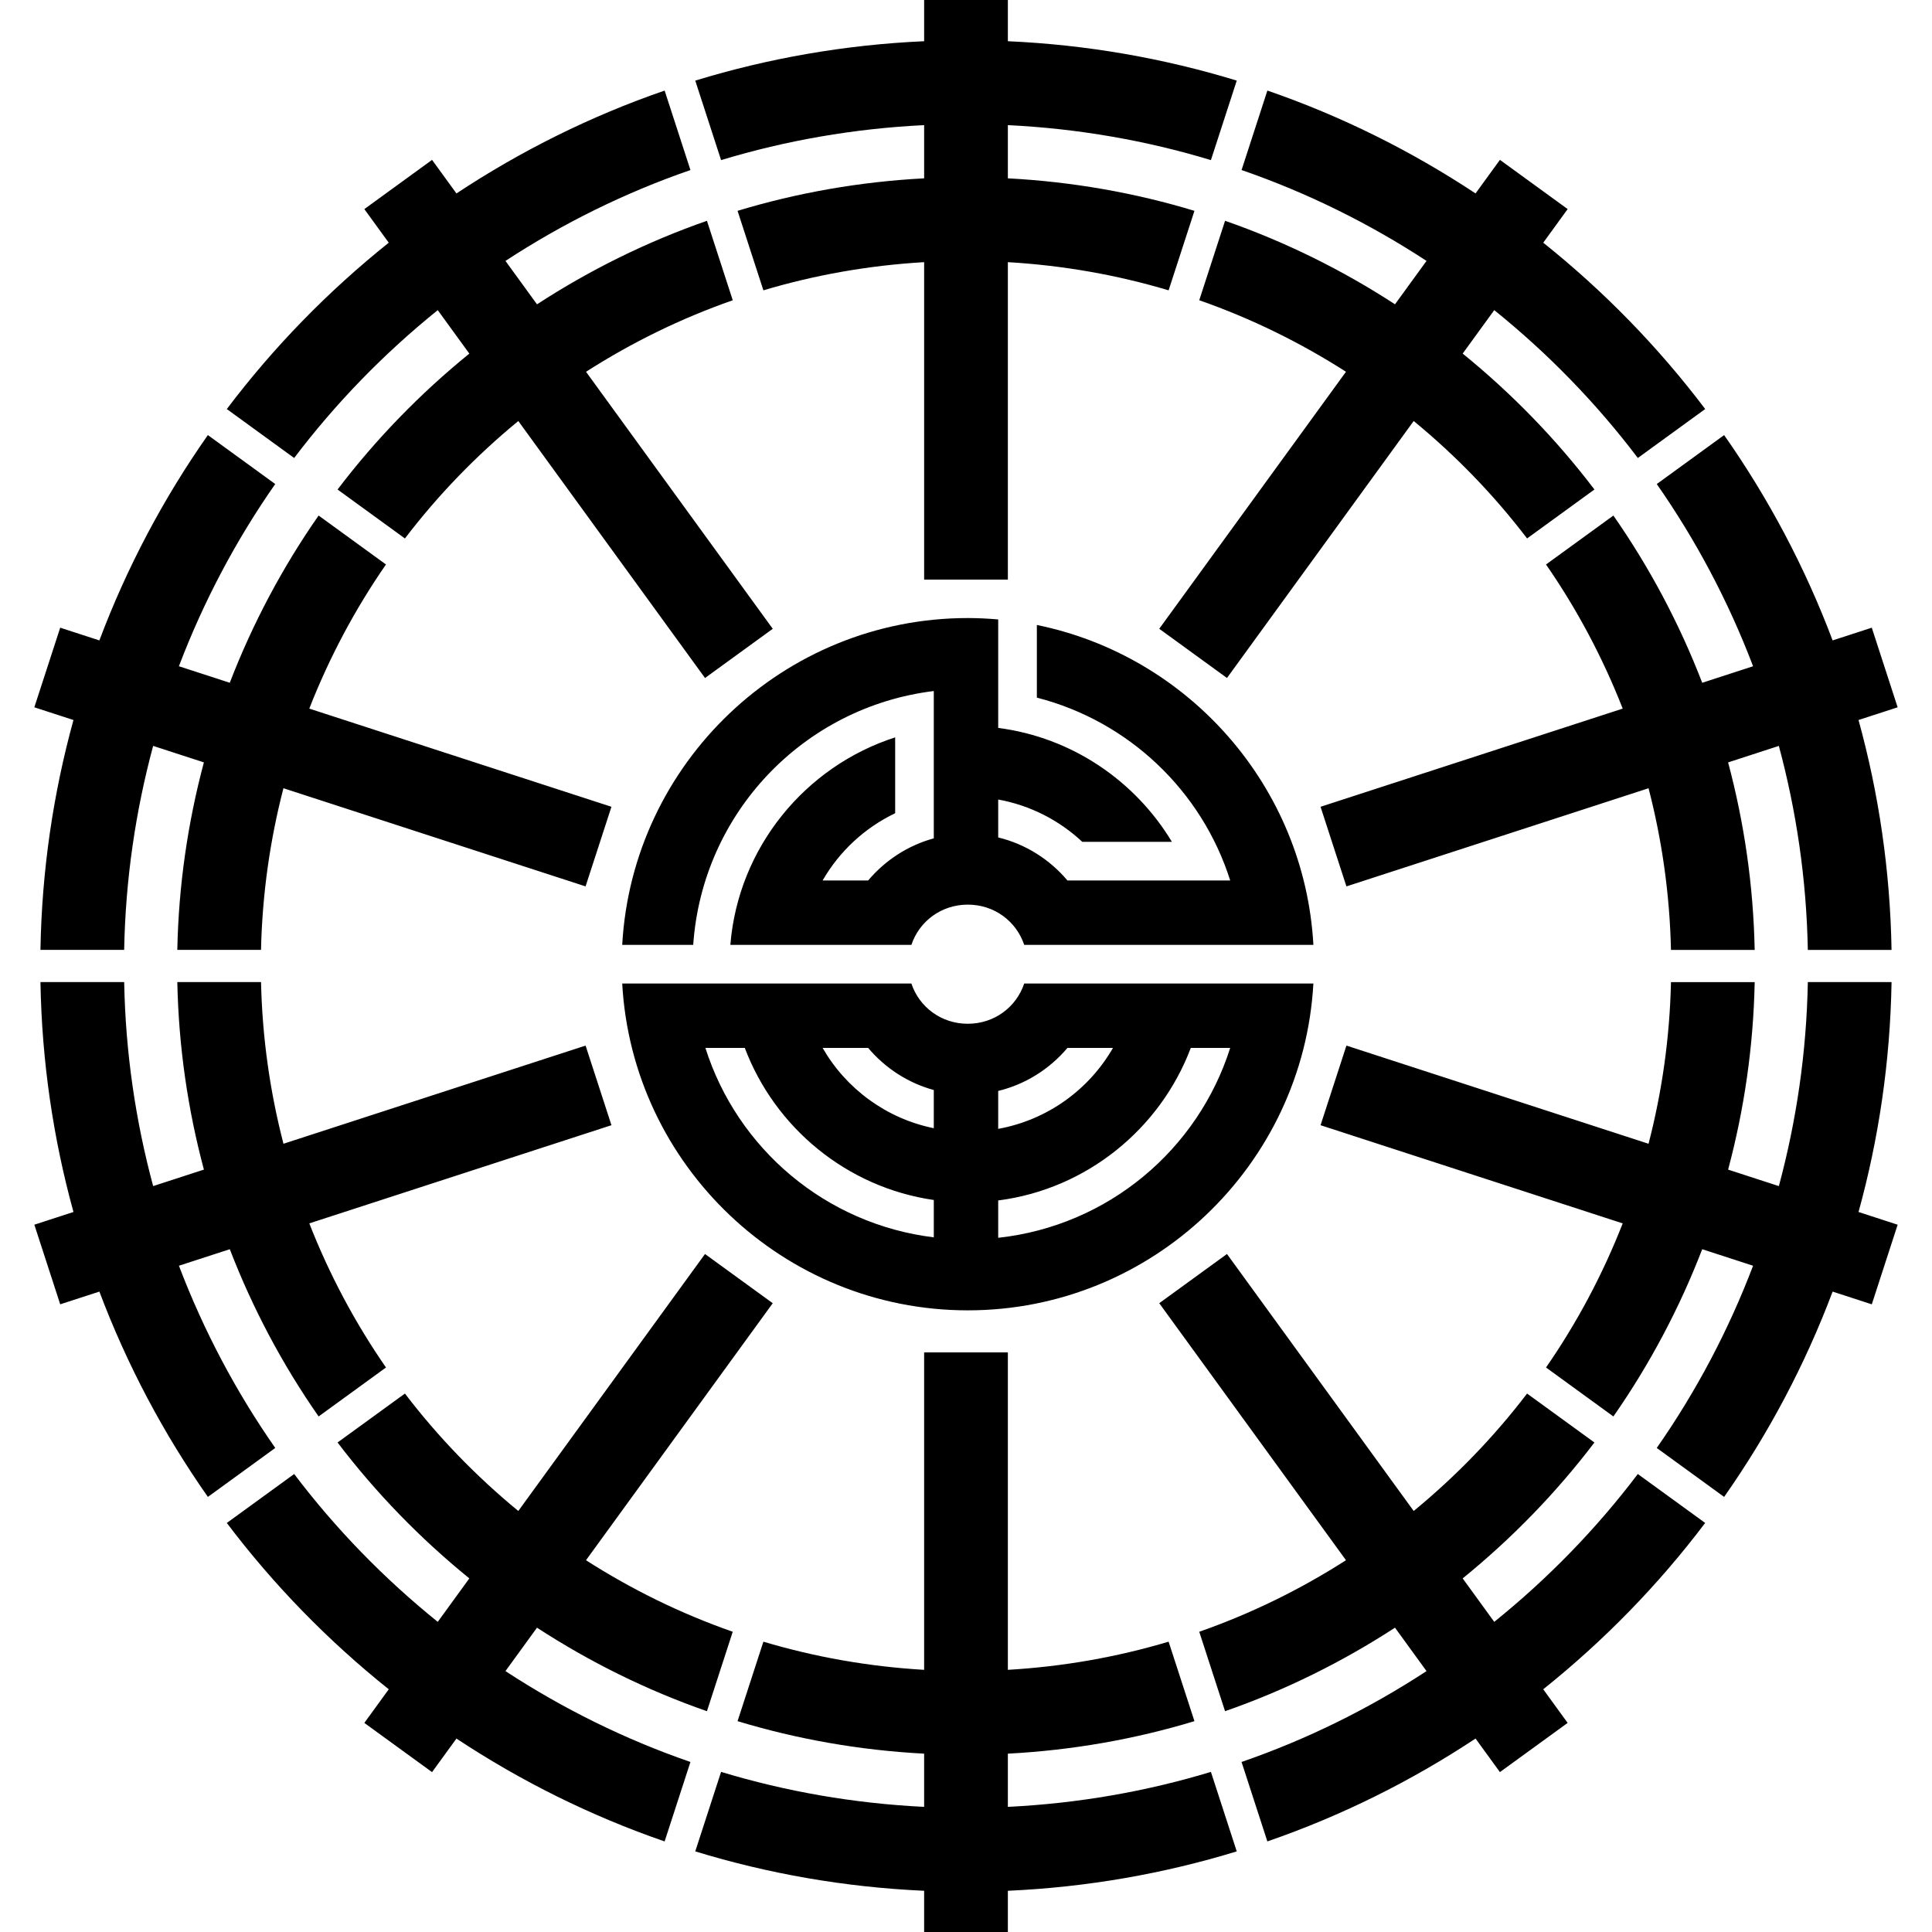 <?xml version="1.0" encoding="UTF-8" standalone="no"?>
<!-- Created with Inkscape (http://www.inkscape.org/) -->

<svg
   xmlns:dc="http://purl.org/dc/elements/1.1/"
   xmlns:cc="http://creativecommons.org/ns#"
   xmlns:rdf="http://www.w3.org/1999/02/22-rdf-syntax-ns#"
   xmlns:svg="http://www.w3.org/2000/svg"
   xmlns="http://www.w3.org/2000/svg"
   xmlns:sodipodi="http://sodipodi.sourceforge.net/DTD/sodipodi-0.dtd"
   xmlns:inkscape="http://www.inkscape.org/namespaces/inkscape"
   width="84.667mm"
   height="84.667mm"
   viewBox="0 0 300 300"
   id="svg2"
   version="1.1"
   inkscape:version="0.91 r13725"
   sodipodi:docname="UEDA.svg">
  <defs
     id="defs4" />
  <sodipodi:namedview
     id="base"
     pagecolor="#ffffff"
     bordercolor="#666666"
     borderopacity="1.0"
     inkscape:pageopacity="0.0"
     inkscape:pageshadow="2"
     inkscape:zoom="1.4"
     inkscape:cx="134.31619"
     inkscape:cy="137.1809"
     inkscape:document-units="px"
     inkscape:current-layer="layer1"
     showgrid="false"
     fit-margin-top="0"
     fit-margin-left="0"
     fit-margin-right="0"
     fit-margin-bottom="0"
     inkscape:window-width="1115"
     inkscape:window-height="831"
     inkscape:window-x="759"
     inkscape:window-y="41"
     inkscape:window-maximized="0" />
  <g
     inkscape:label="レイヤー 1"
     inkscape:groupmode="layer"
     id="layer1"
     transform="translate(-124.286,-333.791)">
    <path
       inkscape:connector-curvature="0"
       style="color:#000000;font-style:normal;font-variant:normal;font-weight:normal;font-stretch:normal;font-size:medium;line-height:normal;font-family:sans-serif;text-indent:0;text-align:start;text-decoration:none;text-decoration-line:none;text-decoration-style:solid;text-decoration-color:#000000;letter-spacing:normal;word-spacing:normal;text-transform:none;direction:ltr;block-progression:tb;writing-mode:lr-tb;baseline-shift:baseline;text-anchor:start;white-space:normal;clip-rule:nonzero;display:inline;overflow:visible;visibility:visible;opacity:1;isolation:auto;mix-blend-mode:normal;color-interpolation:sRGB;color-interpolation-filters:linearRGB;solid-color:#000000;solid-opacity:1;fill:#000000;fill-opacity:1;fill-rule:nonzero;stroke:none;stroke-width:13;stroke-linecap:round;stroke-linejoin:round;stroke-miterlimit:4;stroke-dasharray:none;stroke-dashoffset:0;stroke-opacity:1;color-rendering:auto;image-rendering:auto;shape-rendering:auto;text-rendering:auto;enable-background:accumulate"
       d="m 267.786,333.791 0,6.4 c -12.31,0.551 -24.221,2.653 -35.541,6.117 l 4.01,12.344 c 10.048,-3.043 20.615,-4.897 31.531,-5.432 l 0,8.262 c -10.02,0.528 -19.728,2.247 -28.973,5.047 l 4.012,12.344 c 7.974,-2.382 16.334,-3.869 24.961,-4.375 l 0,49.293 13,0 0,-49.293 c 8.627,0.506 16.987,1.993 24.961,4.375 l 4.012,-12.344 c -9.245,-2.8 -18.953,-4.519 -28.973,-5.047 l 0,-8.262 c 10.916,0.535 21.483,2.388 31.531,5.432 l 4.01,-12.344 c -11.32,-3.464 -23.231,-5.566 -35.541,-6.117 l 0,-6.4 -13,0 z m -40.297,14.064 c -11.508,3.968 -22.346,9.374 -32.326,15.975 l -3.787,-5.213 -10.516,7.643 3.791,5.219 c -9.417,7.528 -17.877,16.203 -25.146,25.83 l 10.459,7.6 c 6.463,-8.54 13.963,-16.243 22.295,-22.959 l 4.904,6.748 c -7.627,6.196 -14.511,13.275 -20.461,21.105 l 10.459,7.6 c 5.143,-6.744 11.062,-12.856 17.607,-18.236 l 28.992,39.904 10.518,-7.641 -28.996,-39.91 c 7.081,-4.532 14.712,-8.284 22.785,-11.105 l -4.008,-12.338 c -9.368,3.263 -18.209,7.65 -26.389,12.969 l -4.896,-6.74 c 8.884,-5.809 18.509,-10.583 28.723,-14.111 l -4.008,-12.338 z m 93.594,0 -4.008,12.338 c 10.213,3.528 19.837,8.303 28.721,14.111 l -4.895,6.738 c -8.179,-5.319 -17.02,-9.704 -26.387,-12.967 l -4.01,12.338 c 8.073,2.822 15.704,6.574 22.785,11.105 l -28.996,39.91 10.518,7.641 28.992,-39.904 c 6.546,5.38 12.465,11.493 17.607,18.236 l 10.459,-7.6 c -5.95,-7.83 -12.832,-14.909 -20.459,-21.105 l 4.902,-6.748 c 8.332,6.716 15.832,14.419 22.295,22.959 l 10.459,-7.6 c -7.269,-9.627 -15.73,-18.302 -25.146,-25.83 l 3.791,-5.219 -10.518,-7.643 -3.787,5.211 c -9.979,-6.6 -20.817,-12.005 -32.324,-15.973 z m -164.52,53.496 c -6.881,9.801 -12.561,20.502 -16.846,31.883 l -6.082,-1.977 -4.018,12.363 6.076,1.975 c -3.14,11.397 -4.916,23.357 -5.127,35.695 l 13,0 c 0.205,-10.946 1.771,-21.551 4.5,-31.676 l 7.879,2.561 c -2.49,9.319 -3.925,19.066 -4.127,29.115 l 12.998,0 c 0.193,-8.656 1.398,-17.058 3.482,-25.102 l 46.914,15.242 4.018,-12.363 -46.918,-15.244 c 3.114,-7.954 7.115,-15.461 11.908,-22.379 l -10.461,-7.6 c -5.588,8.01 -10.229,16.722 -13.795,25.967 l -7.898,-2.566 c 3.837,-10.088 8.873,-19.583 14.957,-28.293 l -10.461,-7.602 z m 235.445,0 -10.461,7.602 c 6.084,8.71 11.12,18.205 14.957,28.293 l -7.898,2.566 c -3.566,-9.244 -8.207,-17.957 -13.795,-25.967 l -10.461,7.6 c 4.794,6.918 8.794,14.425 11.908,22.379 l -46.918,15.244 4.018,12.363 46.914,-15.242 c 2.084,8.044 3.289,16.445 3.482,25.102 l 12.998,0 c -0.202,-10.049 -1.637,-19.796 -4.127,-29.115 l 7.879,-2.561 c 2.729,10.124 4.295,20.73 4.5,31.676 l 13,0 c -0.211,-12.339 -1.987,-24.299 -5.127,-35.697 l 6.074,-1.973 -4.016,-12.363 -6.082,1.977 c -4.285,-11.381 -9.965,-22.082 -16.846,-31.883 z m -117.443,28.41 c -28.613,0 -52.098,22.519 -53.662,50.75 l 11.025,0 c 1.412,-20.505 17.168,-36.948 37.357,-39.418 l 0,3.723 0,2.08 0,11.146 0,2.508 0,3.42 c -4.028,1.099 -7.567,3.425 -10.193,6.541 l -7.07,0 c 2.603,-4.526 6.532,-8.175 11.264,-10.443 l 0,-11.777 c -13.97,4.497 -24.366,17.099 -25.592,32.221 l 11.047,0 5.801,0 11.264,0 c 1.225,-3.664 4.641,-6.25 8.76,-6.25 4.119,0 7.535,2.586 8.76,6.25 l 11.264,0 5.801,0 11.043,0 5.768,0 11.027,0 c -1.364,-24.611 -19.385,-44.88 -42.941,-49.674 l 0,11.279 c 14.262,3.661 25.606,14.458 30.025,28.395 l -4.35,0 -1.77,0 -12.082,0 -5.709,0 -1.363,0 c -2.747,-3.259 -6.493,-5.652 -10.752,-6.684 l 0,-5.887 c 5.011,0.909 9.501,3.246 13.055,6.57 l 13.918,0 c -5.712,-9.476 -15.533,-16.217 -26.973,-17.688 l 0,-1.477 0,-4.324 0,-11.043 c -1.557,-0.136 -3.129,-0.219 -4.721,-0.219 z m -143.998,56.529 c 0.211,12.339 1.986,24.299 5.127,35.697 l -6.076,1.975 4.018,12.363 6.082,-1.977 c 4.285,11.38 9.967,22.08 16.848,31.881 l 10.461,-7.6 c -6.085,-8.711 -11.119,-18.206 -14.957,-28.295 l 7.898,-2.566 c 3.566,9.245 8.205,17.959 13.793,25.969 l 10.461,-7.602 c -4.793,-6.918 -8.794,-14.424 -11.908,-22.377 l 46.918,-15.246 -4.018,-12.363 -46.912,15.244 c -2.084,-8.045 -3.291,-16.446 -3.484,-25.104 l -12.998,0 c 0.202,10.05 1.637,19.797 4.127,29.117 l -7.879,2.561 c -2.729,-10.125 -4.295,-20.731 -4.5,-31.678 l -13,0 z m 253.188,0 c -0.193,8.657 -1.4,17.059 -3.484,25.104 l -46.912,-15.244 -4.018,12.363 46.918,15.246 c -3.114,7.953 -7.115,15.459 -11.908,22.377 l 10.461,7.602 c 5.588,-8.01 10.227,-16.724 13.793,-25.969 l 7.898,2.566 c -3.838,10.089 -8.872,19.584 -14.957,28.295 l 10.461,7.6 c 6.881,-9.801 12.563,-20.501 16.848,-31.881 l 6.082,1.977 4.016,-12.363 -6.074,-1.975 c 3.141,-11.398 4.916,-23.359 5.127,-35.697 l -13,0 c -0.205,10.947 -1.771,21.552 -4.5,31.678 l -7.879,-2.561 c 2.49,-9.32 3.925,-19.067 4.127,-29.117 l -12.998,0 z m -162.852,0.221 c 1.564,28.231 25.049,50.75 53.662,50.75 28.613,0 52.098,-22.519 53.662,-50.75 l -11.027,0 -5.768,0 -11.043,0 -5.801,0 -11.264,0 c -1.225,3.664 -4.641,6.25 -8.76,6.25 -4.119,0 -7.535,-2.586 -8.76,-6.25 l -11.264,0 -5.801,0 -11.043,0 -5.768,0 -11.027,0 z m 12.916,10 6.119,0 c 4.686,12.405 15.863,21.671 29.348,23.615 l 0,5.801 c -16.778,-2.053 -30.499,-13.749 -35.467,-29.416 z m 18.203,0 7.07,0 c 2.626,3.116 6.165,5.44 10.193,6.539 l 0,5.93 c -7.401,-1.51 -13.624,-6.14 -17.264,-12.469 z m 38.016,0 7.07,0 c -3.731,6.486 -10.177,11.183 -17.822,12.57 l 0,-5.889 c 4.259,-1.031 8.005,-3.423 10.752,-6.682 z m 19.154,0 6.119,0 c -5.023,15.841 -18.993,27.629 -36.025,29.486 l 0,-5.799 c 13.733,-1.766 25.156,-11.112 29.906,-23.688 z m -75.432,32 -28.992,39.904 c -6.544,-5.38 -12.463,-11.492 -17.605,-18.234 l -10.459,7.598 c 5.95,7.83 12.832,14.909 20.459,21.105 l -4.902,6.748 c -8.331,-6.716 -15.832,-14.418 -22.295,-22.957 l -10.459,7.6 c 7.269,9.627 15.73,18.3 25.146,25.828 l -3.793,5.221 10.516,7.641 3.787,-5.211 c 9.98,6.601 20.818,12.004 32.326,15.973 l 4.008,-12.336 c -10.214,-3.528 -19.838,-8.304 -28.723,-14.113 l 4.896,-6.74 c 8.18,5.319 17.021,9.705 26.389,12.969 l 4.008,-12.336 c -8.075,-2.822 -15.705,-6.574 -22.787,-11.107 l 28.998,-39.91 -10.518,-7.641 z m 81.051,0 -10.518,7.641 28.996,39.91 c -7.081,4.533 -14.711,8.285 -22.785,11.107 l 4.008,12.336 c 9.368,-3.263 18.207,-7.65 26.387,-12.969 l 4.898,6.742 c -8.884,5.809 -18.509,10.583 -28.723,14.111 l 4.008,12.336 c 11.508,-3.968 22.346,-9.372 32.326,-15.973 l 3.785,5.211 10.518,-7.641 -3.793,-5.221 c 9.416,-7.528 17.877,-16.201 25.146,-25.828 L 378.606,562.676 c -6.463,8.539 -13.964,16.241 -22.295,22.957 l -4.902,-6.748 c 7.627,-6.196 14.509,-13.275 20.459,-21.105 l -10.459,-7.598 c -5.142,6.742 -11.061,12.855 -17.605,18.234 l -28.992,-39.904 z m -47.025,15.279 0,49.293 c -8.627,-0.505 -16.987,-1.992 -24.961,-4.373 l -4.012,12.342 c 9.245,2.8 18.953,4.519 28.973,5.047 l 0,8.262 c -10.916,-0.535 -21.483,-2.388 -31.531,-5.432 l -4.01,12.344 c 11.32,3.464 23.231,5.566 35.541,6.117 l 0,6.4 13,0 0,-6.4 c 12.31,-0.551 24.221,-2.653 35.541,-6.117 l -4.01,-12.344 c -10.048,3.043 -20.615,4.897 -31.531,5.432 l 0,-8.262 c 10.02,-0.528 19.728,-2.247 28.973,-5.047 l -4.012,-12.342 c -7.974,2.381 -16.334,3.868 -24.961,4.373 l 0,-49.293 -13,0 z"
       id="path2838-7-4-1-1-7-1-0-3-9-1-8" />
  </g>
</svg>
